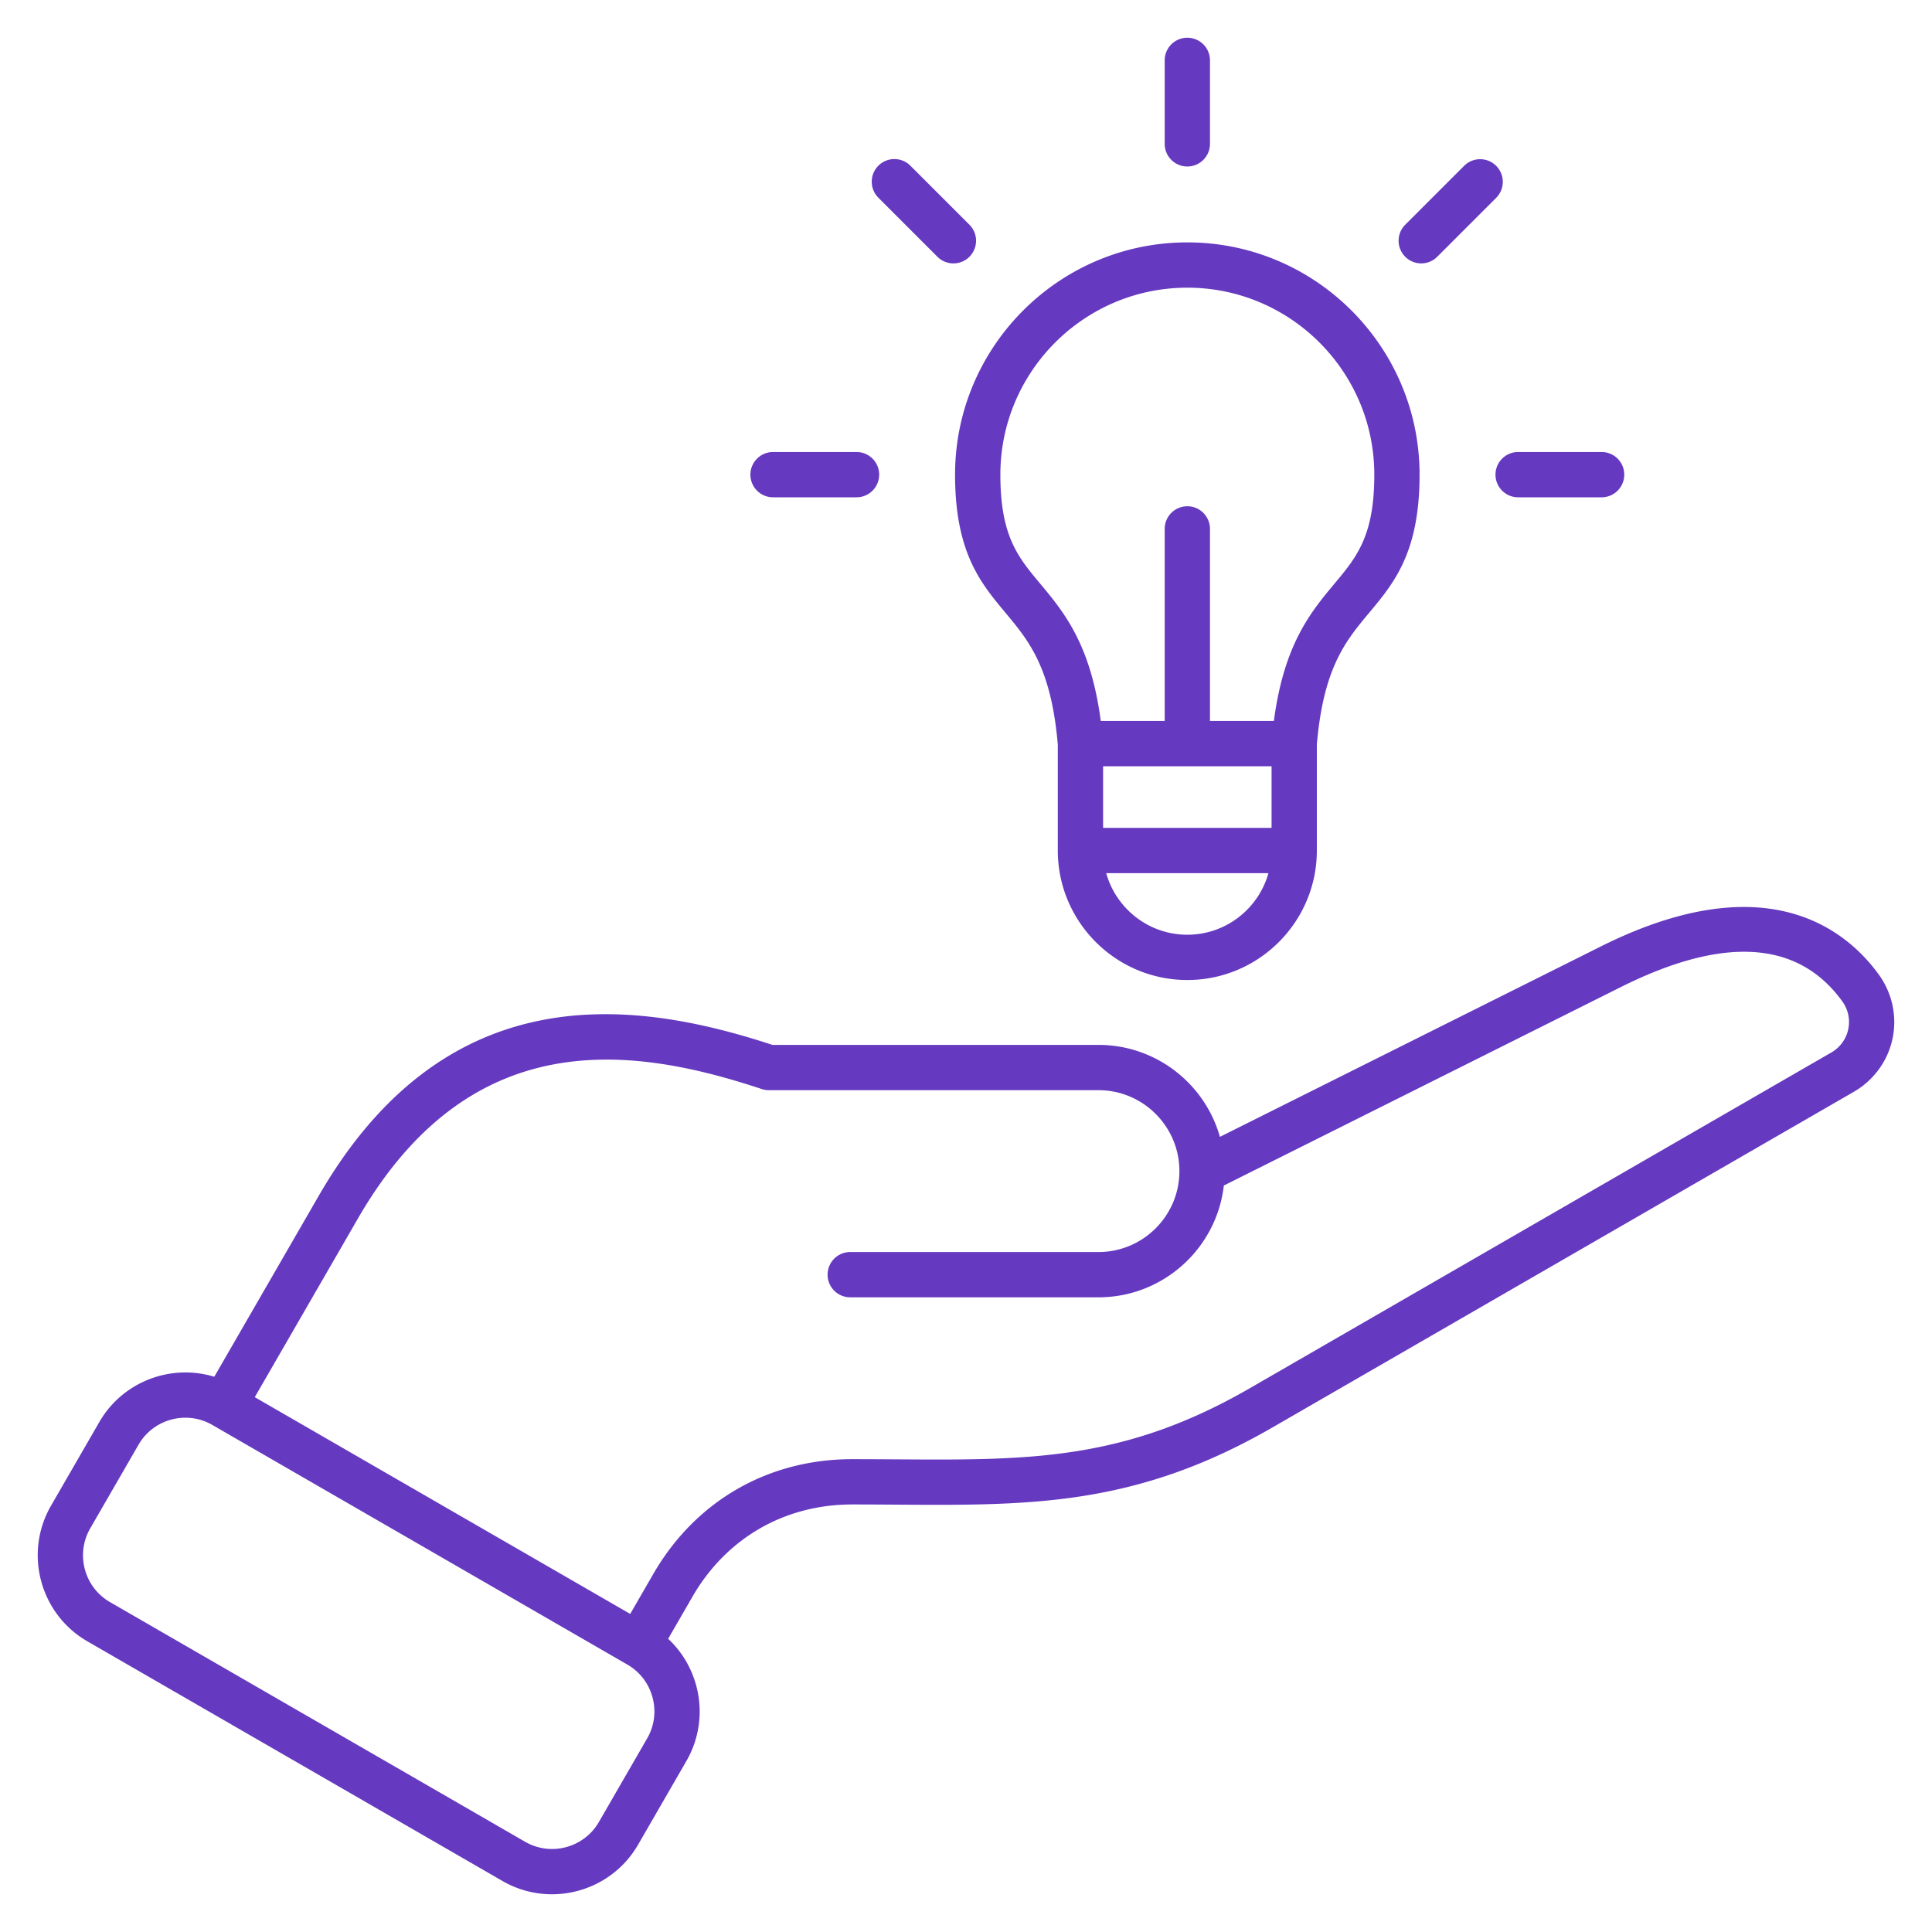 <svg xmlns="http://www.w3.org/2000/svg" version="1.1" xmlns:xlink="http://www.w3.org/1999/xlink" width="512" height="512" x="0" y="0" viewBox="0 0 512 512" style="enable-background:new 0 0 512 512" xml:space="preserve" class=""><g><path d="M497.904 258.275c-8.802-12.137-30.082-29.241-73.7-7.44L323.291 301.28c-3.967-14.044-16.888-24.37-32.184-24.37h-86.389c-35.367-11.579-85.862-19.567-120.258 40.005l-27.677 47.939c-11.444-3.492-24.229 1.205-30.464 12.002l-12.799 22.17c-7.253 12.562-2.934 28.686 9.63 35.94l110.014 63.516a26.146 26.146 0 0 0 13.11 3.52c9.1 0 17.962-4.719 22.83-13.149l12.799-22.169c6.233-10.797 3.912-24.219-4.837-32.385l6.441-11.156c8.97-15.536 24.402-24.446 42.342-24.446 4.074 0 8.021.025 11.861.051 35.399.227 63.357.409 99.513-20.465l154.065-88.949c5.257-3.035 8.991-8.155 10.247-14.049 1.257-5.897-.068-12.096-3.631-17.01zM171.51 460.683l-12.799 22.169c-3.946 6.833-12.717 9.182-19.548 5.237L29.15 424.574c-6.833-3.945-9.183-12.715-5.237-19.548l12.799-22.168c2.647-4.586 7.467-7.152 12.417-7.152 2.426 0 4.883.617 7.131 1.915l110.013 63.516c3.298 1.903 5.66 4.991 6.652 8.692.991 3.702.489 7.557-1.415 10.854zm318.289-187.9c-.557 2.613-2.158 4.8-4.511 6.157l-154.065 88.949c-33.335 19.246-58.547 19.079-93.435 18.857-3.866-.025-7.838-.051-11.939-.051-22.342 0-41.563 11.098-52.734 30.446l-6.101 10.566-99.497-57.444 27.336-47.348c29.975-51.917 72.934-45.609 107.015-34.31a5.99 5.99 0 0 0 1.888.305h87.352c11.825 0 21.445 9.621 21.446 21.446 0 11.825-9.621 21.446-21.446 21.446H225.32a6 6 0 0 0 0 12h65.788c17.15 0 31.318-12.977 33.222-29.625l105.24-52.609c27.225-13.607 46.947-12.346 58.62 3.751 1.594 2.2 2.166 4.85 1.609 7.464zM372.402 68.042a5.999 5.999 0 0 1-.001-8.485l15.644-15.645a6 6 0 0 1 8.486 8.484l-15.644 15.645c-1.172 1.172-2.708 1.758-4.243 1.758s-3.071-.586-4.242-1.757zm-63.747-29.919V15.999a6 6 0 0 1 12 0v22.124a6 6 0 0 1-12 0zm93.666 81.666h22.124a6 6 0 0 1 0 12h-22.124a6 6 0 0 1 0-12zm-203.456 6a6 6 0 0 1 6-6h22.124a6 6 0 0 1 0 12h-22.124a6 6 0 0 1-6-6zm33.914-73.392a5.997 5.997 0 0 1 0-8.484 5.997 5.997 0 0 1 8.484 0l15.645 15.645a5.997 5.997 0 0 1 0 8.484c-1.171 1.172-2.707 1.758-4.242 1.758s-3.071-.586-4.242-1.758zm33.641 109.942c6.249 7.485 12.153 14.558 13.91 34.981v28.07c0 18.927 15.397 34.324 34.324 34.324s34.324-15.397 34.324-34.324v-28.07c1.757-20.424 7.661-27.497 13.91-34.982 6.547-7.841 13.315-15.947 13.315-36.55 0-33.938-27.611-61.55-61.55-61.55s-61.55 27.611-61.55 61.55c.002 20.603 6.771 28.711 13.317 36.551zm25.911 40.727h44.648v16.325h-44.648zm22.324 44.649c-10.231 0-18.87-6.92-21.499-16.324h42.997c-2.628 9.404-11.267 16.324-21.498 16.324zm0-171.476c27.322 0 49.55 22.228 49.55 49.55 0 16.251-4.646 21.815-10.526 28.859-6.316 7.565-13.404 16.069-16.084 36.418h-16.939v-50.901a6 6 0 0 0-12 0v50.901h-16.939c-2.68-20.348-9.768-28.853-16.084-36.418-5.881-7.044-10.526-12.608-10.526-28.859-.002-27.323 22.226-49.55 49.548-49.55z" fill="#6539c0" opacity="1" data-original="#000000"></path></g></svg>